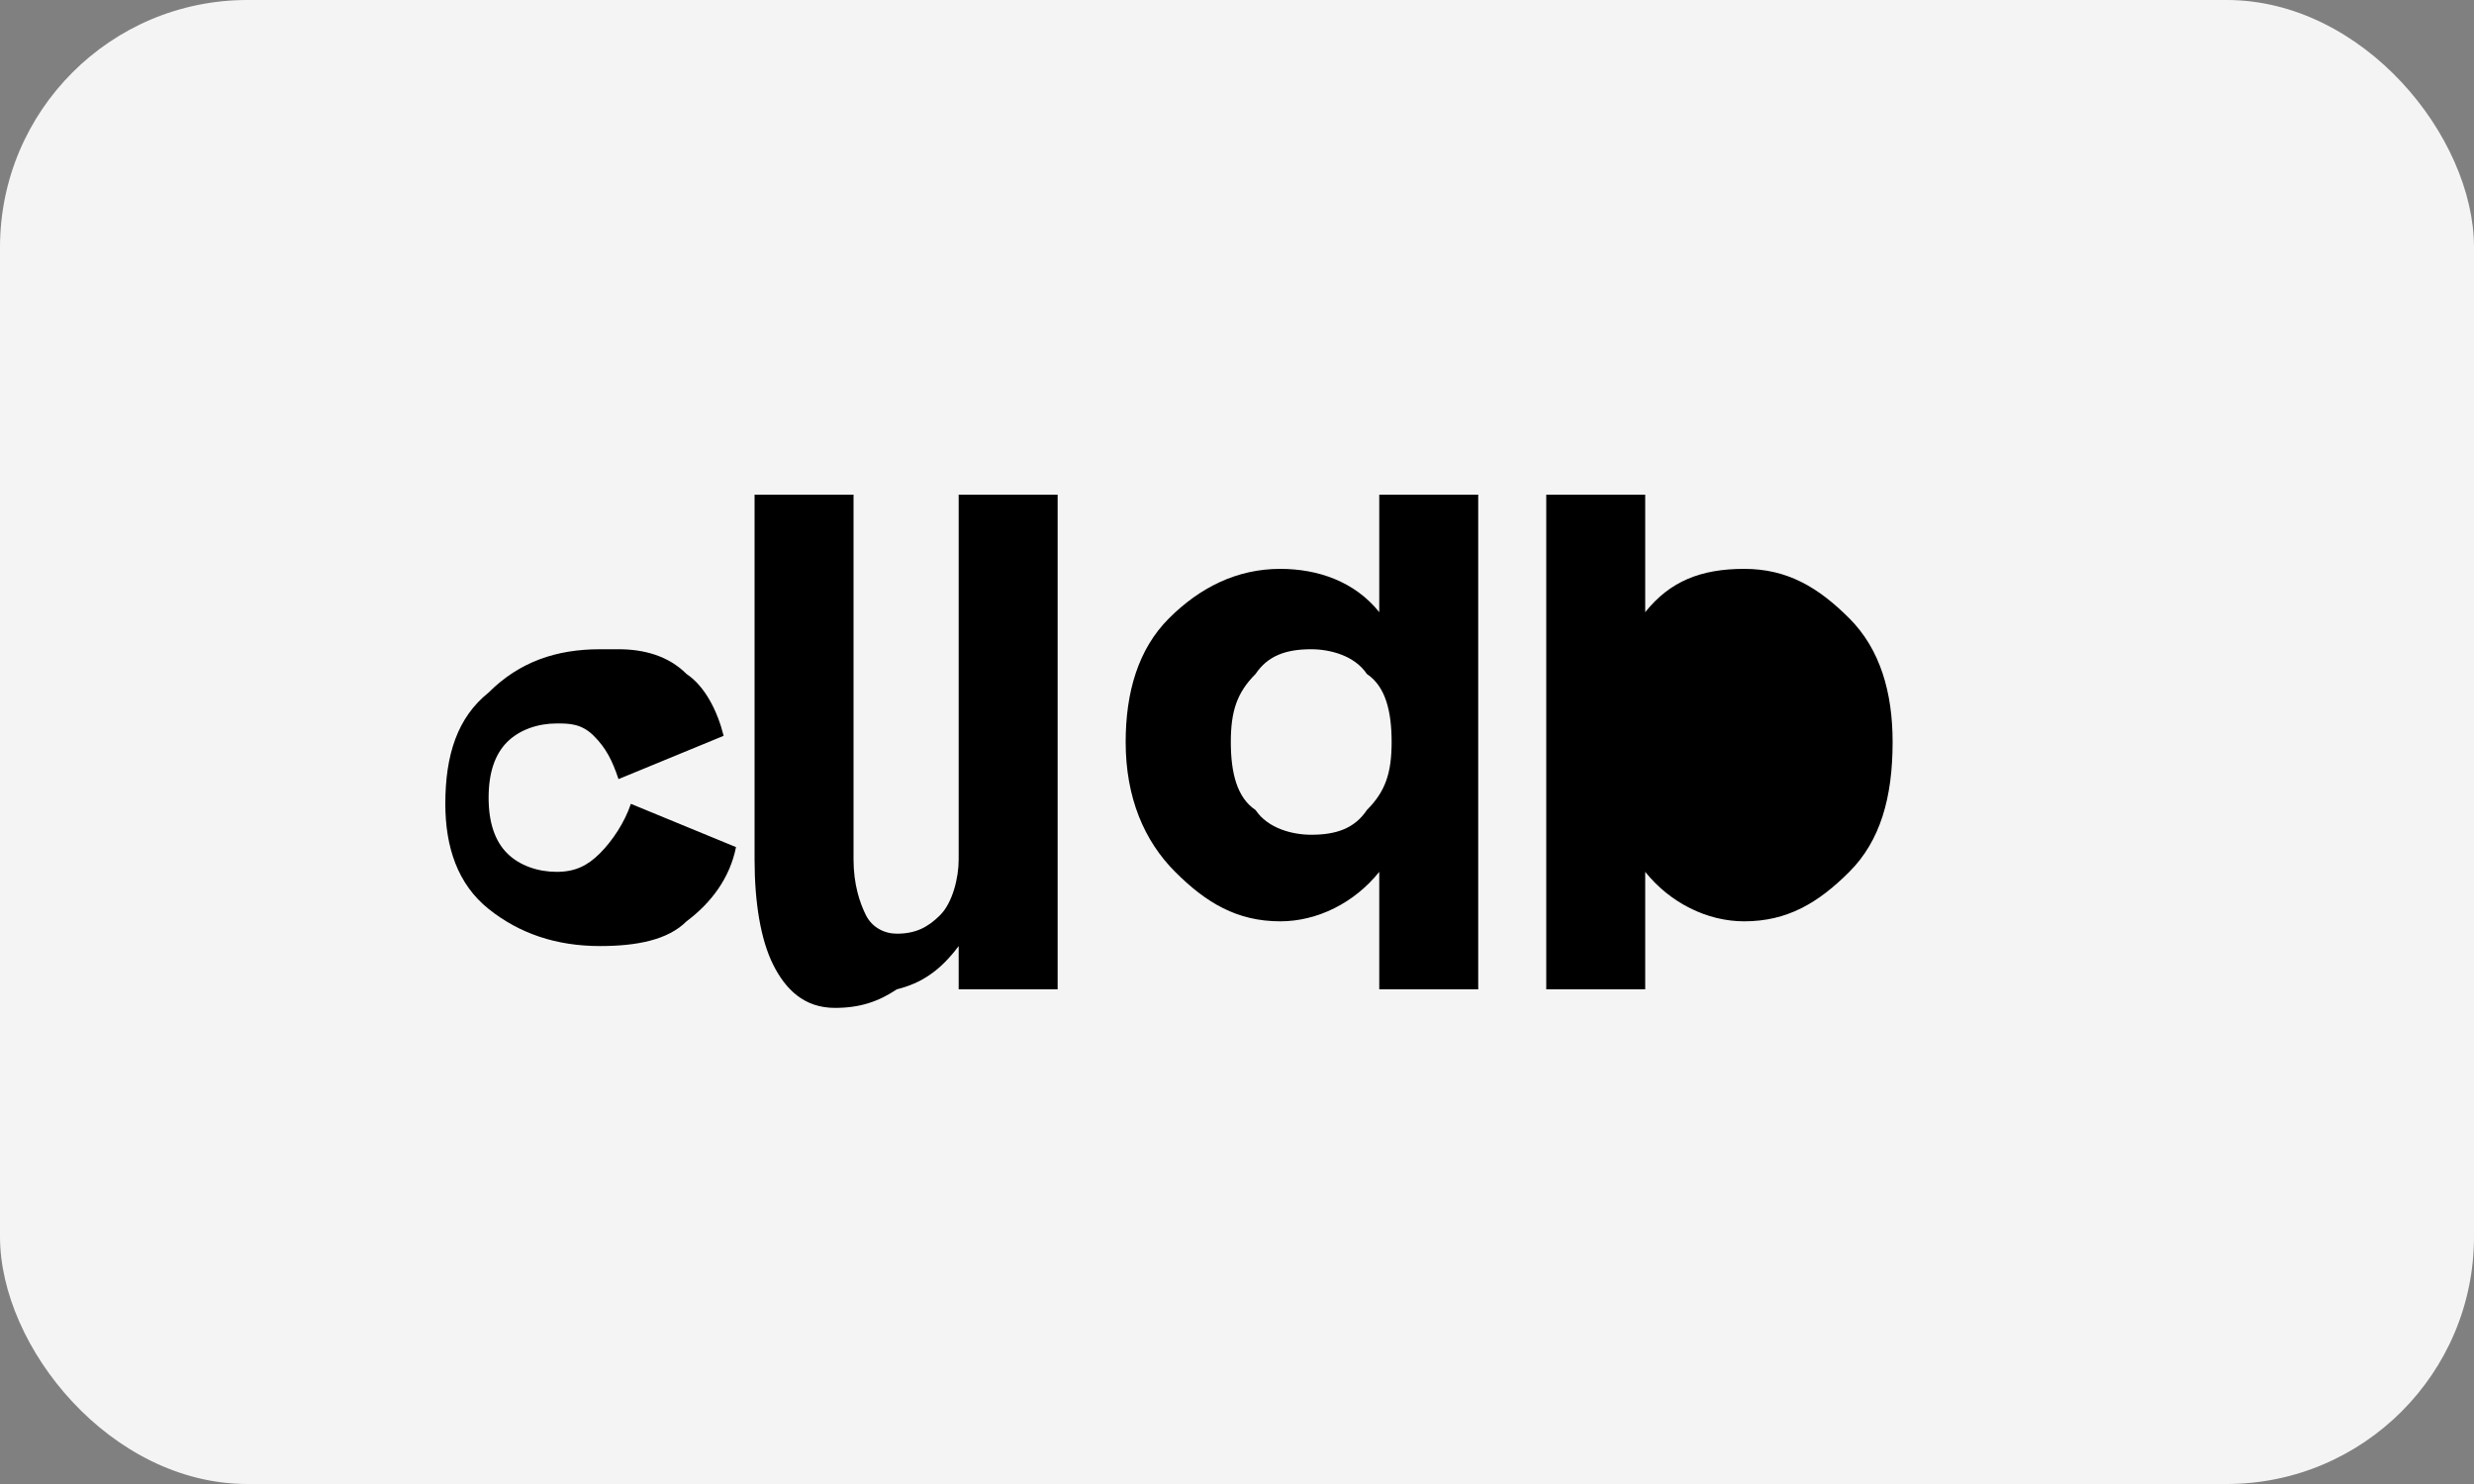 <svg viewBox="0 0 40 24" fill="none" xmlns="http://www.w3.org/2000/svg">
  <rect x="0" y="0" width="40" height="24" fill="#808080" stroke="none"/>
  <rect width="40" height="24" rx="4" fill="#F4F4F4"/>
  <path d="M14.5 16C14.2 16.2 13.9 16.3 13.5 16.3C13 16.3 12.7 16 12.5 15.6C12.3 15.2 12.2 14.6 12.2 13.9V8H13.8V13.9C13.8 14.3 13.9 14.6 14 14.8C14.1 15 14.3 15.1 14.5 15.1C14.8 15.1 15 15 15.2 14.8C15.4 14.6 15.5 14.2 15.5 13.9V8H17.1V16H15.5V15.3C15.2 15.7 14.9 15.9 14.5 16ZM18.2 12C18.2 11.2 18.4 10.5 18.9 10C19.4 9.5 20 9.2 20.7 9.2C21.3 9.2 21.9 9.4 22.3 9.9V8H23.9V16H22.3V14.1C21.9 14.6 21.3 14.9 20.7 14.9C20 14.9 19.5 14.6 19 14.1C18.5 13.6 18.2 12.9 18.2 12ZM19.9 12C19.9 12.5 20 12.9 20.3 13.1C20.5 13.4 20.9 13.5 21.2 13.5C21.6 13.5 21.9 13.4 22.1 13.1C22.4 12.8 22.5 12.5 22.5 12C22.5 11.5 22.4 11.1 22.1 10.9C21.9 10.6 21.5 10.5 21.2 10.5C20.8 10.5 20.5 10.6 20.3 10.9C20 11.2 19.9 11.5 19.9 12ZM25 8V16H26.6V14.1C27 14.6 27.6 14.9 28.2 14.9C28.9 14.9 29.4 14.6 29.9 14.1C30.4 13.6 30.6 12.9 30.6 12C30.6 11.2 30.4 10.5 29.9 10C29.4 9.5 28.9 9.2 28.2 9.2C27.5 9.2 27 9.4 26.6 9.9V8H25ZM26.6 12C26.6 12.5 26.7 12.9 27 13.1C27.2 13.4 27.5 13.5 27.9 13.5C28.2 13.5 28.6 13.4 28.8 13.1C29.1 12.8 29.2 12.5 29.2 12C29.2 11.5 29.1 11.1 28.8 10.9C28.6 10.6 28.2 10.5 27.9 10.5C27.5 10.5 27.2 10.6 27 10.9C26.7 11.2 26.6 11.5 26.6 12Z" fill="black"/>
  <path d="M10 10.5C10.4 10.5 10.8 10.6 11.1 10.9C11.4 11.1 11.6 11.5 11.7 11.9L10 12.6C9.9 12.3 9.8 12.1 9.6 11.9C9.4 11.7 9.2 11.7 9 11.7C8.7 11.7 8.4 11.8 8.2 12C8 12.2 7.9 12.5 7.9 12.9C7.9 13.3 8 13.6 8.2 13.8C8.4 14 8.7 14.1 9 14.1C9.3 14.1 9.5 14 9.7 13.8C9.9 13.6 10.1 13.3 10.2 13L11.9 13.7C11.8 14.2 11.5 14.6 11.1 14.9C10.8 15.2 10.3 15.3 9.7 15.3C9 15.3 8.4 15.1 7.9 14.7C7.4 14.3 7.2 13.7 7.2 13C7.2 12.2 7.4 11.6 7.9 11.2C8.4 10.7 9 10.5 9.7 10.5H10Z" fill="black"/>
</svg>
